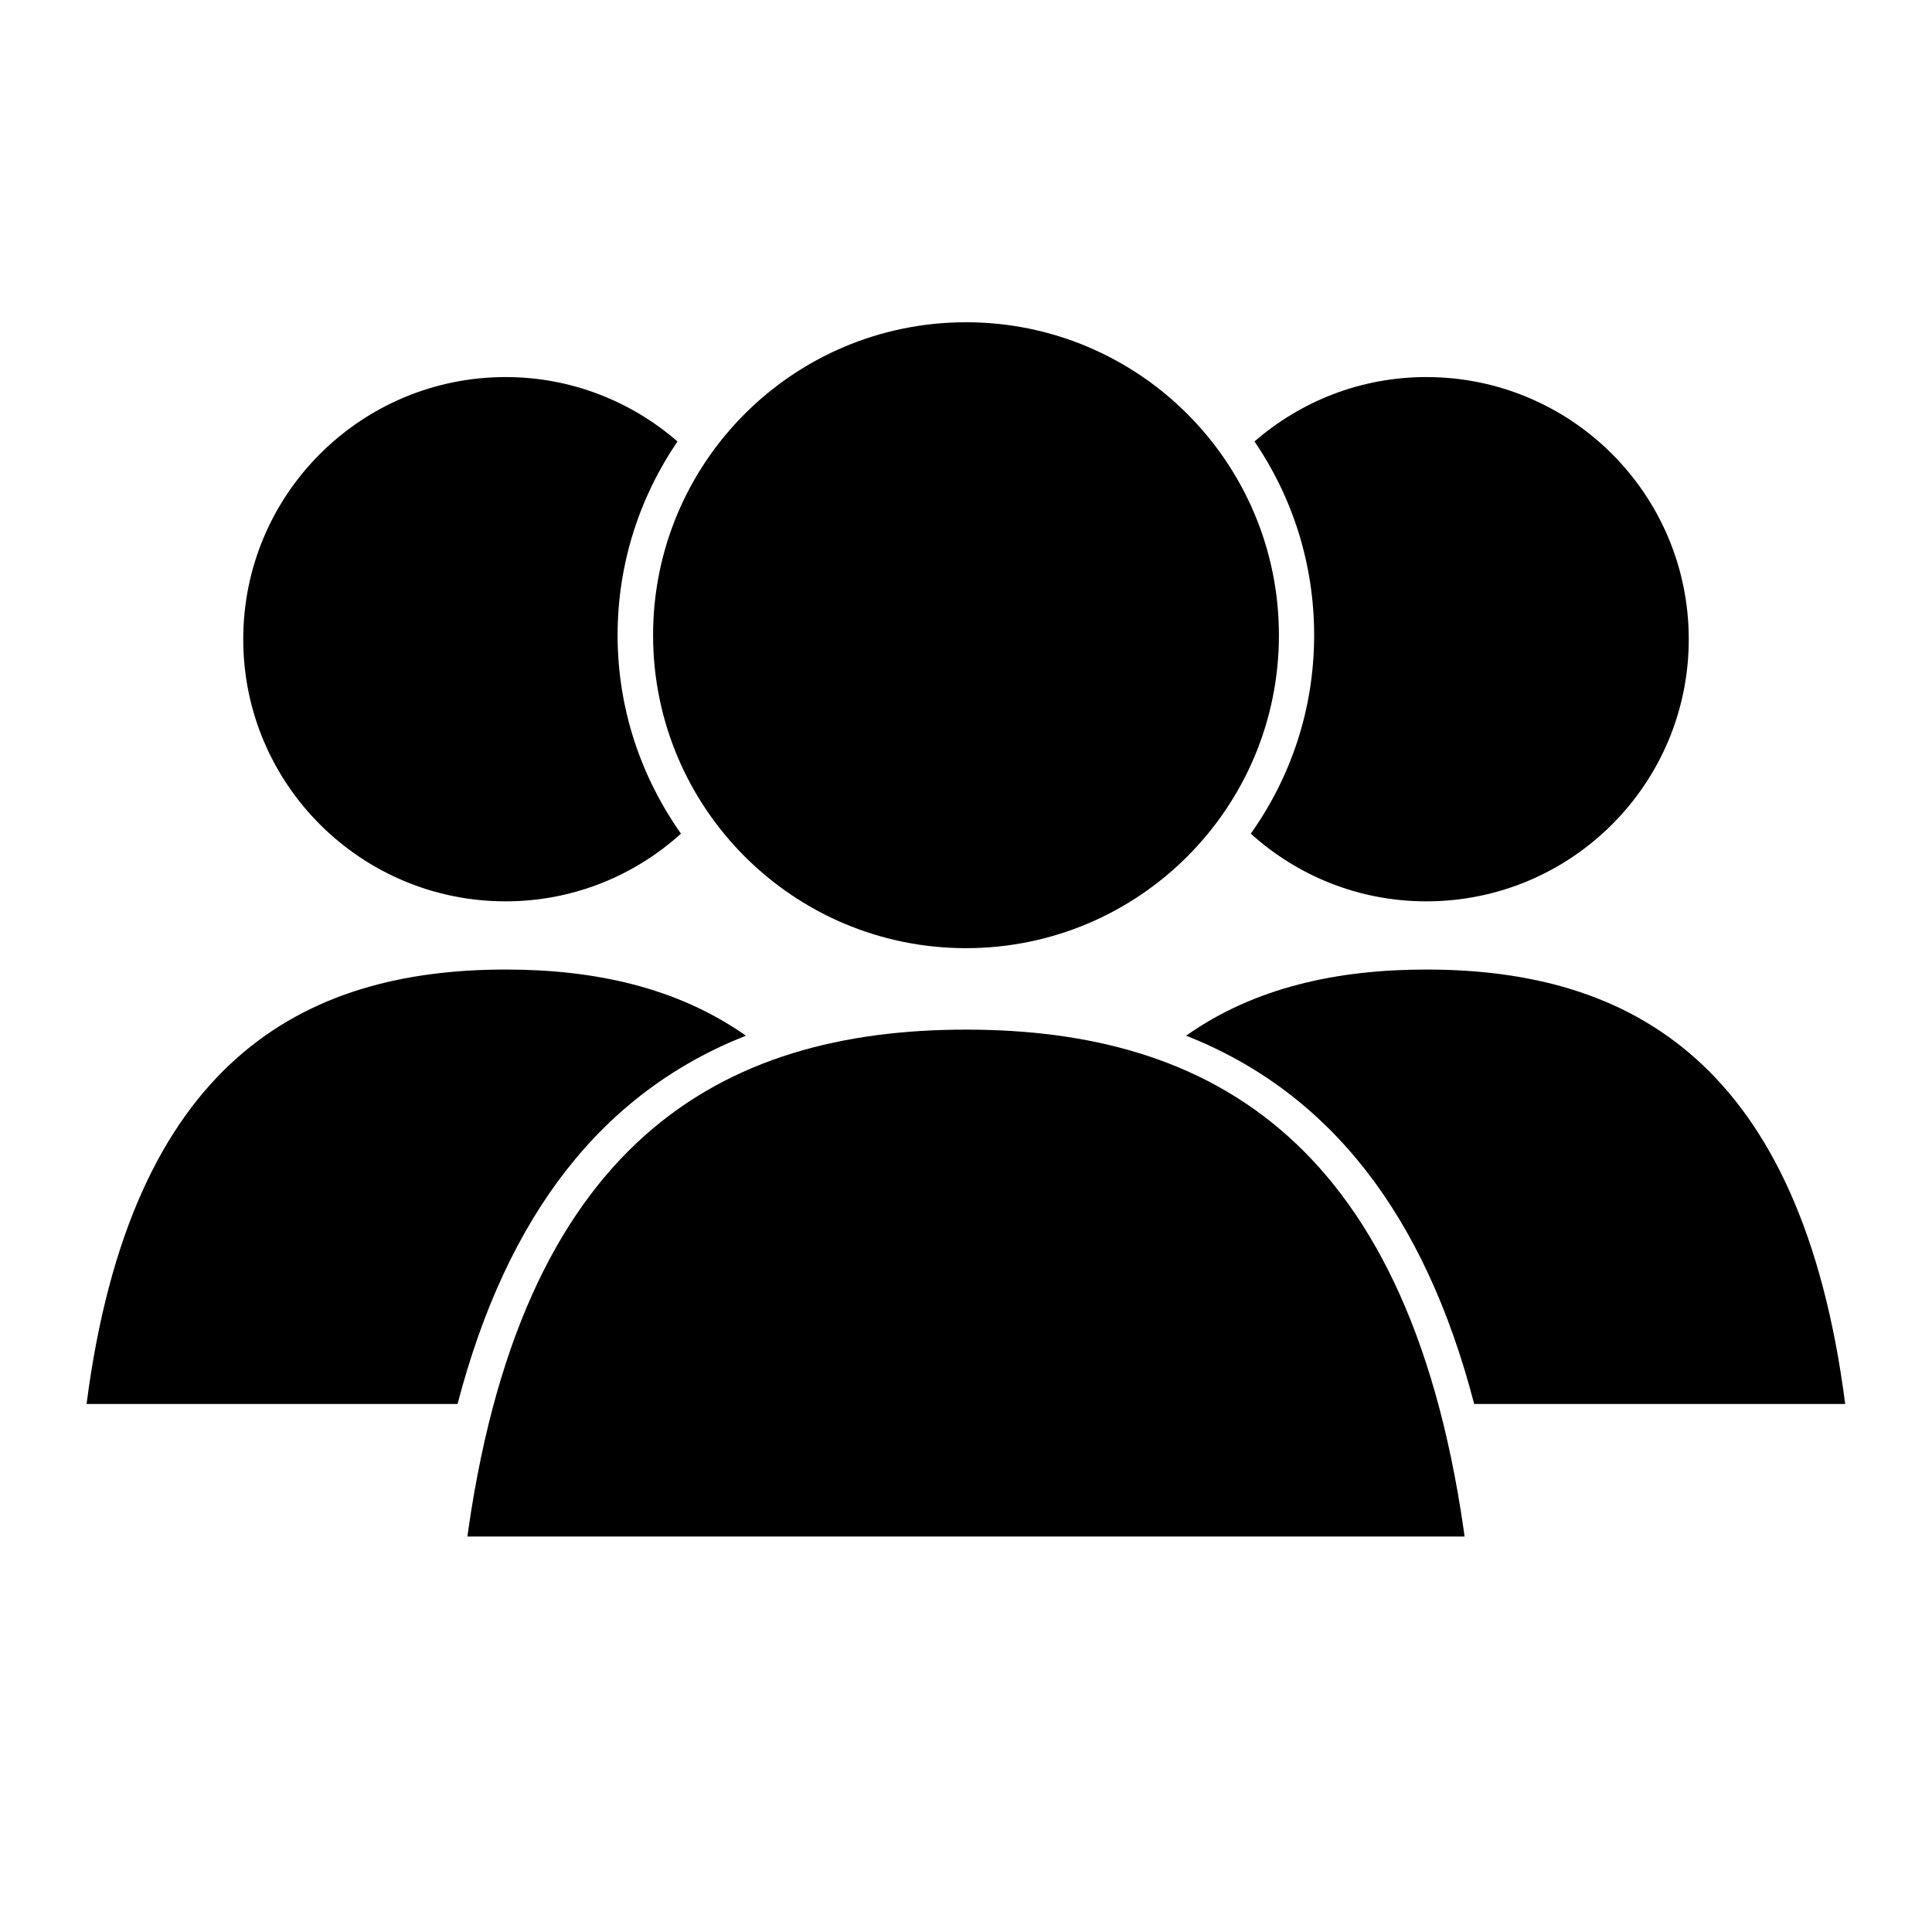 <?xml version="1.0" encoding="UTF-8"?>
<svg xmlns="http://www.w3.org/2000/svg" xmlns:xlink="http://www.w3.org/1999/xlink" width="40" zoomAndPan="magnify" viewBox="0 0 30 30" height="40" preserveAspectRatio="xMidYMid meet" version="1.0">
  <defs>
    <clipPath id="dbb3159566">
      <path d="M 18 15 L 28.922 15 L 28.922 22 L 18 22 Z M 18 15 " clip-rule="nonzero"></path>
    </clipPath>
    <clipPath id="86b0f2eb0e">
      <path d="M 1.34 15 L 12 15 L 12 22 L 1.34 22 Z M 1.34 15 " clip-rule="nonzero"></path>
    </clipPath>
    <clipPath id="ce6f7de7f6">
      <path d="M 7 15 L 23 15 L 23 23.859 L 7 23.859 Z M 7 15 " clip-rule="nonzero"></path>
    </clipPath>
  </defs>
  <g clip-path="url(#dbb3159566)">
    <path fill="#000000" d="M 22.891 21.801 L 28.652 21.801 C 27.969 16.496 25.316 15.055 22.148 15.055 C 20.766 15.055 19.48 15.332 18.418 16.082 C 20.645 16.961 22.125 18.855 22.891 21.801 " fill-opacity="1" fill-rule="nonzero"></path>
  </g>
  <path fill="#000000" d="M 22.148 5.855 C 21.125 5.855 20.195 6.234 19.48 6.855 C 20.066 7.715 20.406 8.75 20.406 9.863 C 20.406 11.012 20.043 12.07 19.422 12.945 C 20.145 13.598 21.098 13.996 22.148 13.996 C 24.398 13.996 26.223 12.176 26.223 9.926 C 26.223 7.676 24.398 5.855 22.148 5.855 " fill-opacity="1" fill-rule="nonzero"></path>
  <g clip-path="url(#86b0f2eb0e)">
    <path fill="#000000" d="M 7.105 21.801 L 1.344 21.801 C 2.031 16.496 4.684 15.055 7.852 15.055 C 9.234 15.055 10.516 15.332 11.582 16.082 C 9.355 16.961 7.875 18.855 7.105 21.801 " fill-opacity="1" fill-rule="nonzero"></path>
  </g>
  <path fill="#000000" d="M 7.852 5.855 C 8.871 5.855 9.805 6.234 10.52 6.855 C 9.934 7.715 9.59 8.75 9.59 9.863 C 9.59 11.012 9.957 12.07 10.574 12.945 C 9.852 13.598 8.898 13.996 7.852 13.996 C 5.602 13.996 3.777 12.176 3.777 9.926 C 3.777 7.676 5.602 5.855 7.852 5.855 " fill-opacity="1" fill-rule="nonzero"></path>
  <g clip-path="url(#ce6f7de7f6)">
    <path fill="#000000" d="M 22.766 24.035 C 21.945 17.703 18.781 15.988 15 15.988 C 11.219 15.988 8.055 17.703 7.234 24.035 L 22.766 24.035 " fill-opacity="1" fill-rule="nonzero"></path>
  </g>
  <path fill="#000000" d="M 19.859 9.863 C 19.859 12.547 17.684 14.723 15 14.723 C 12.316 14.723 10.141 12.547 10.141 9.863 C 10.141 7.18 12.316 5.004 15 5.004 C 17.684 5.004 19.859 7.18 19.859 9.863 " fill-opacity="1" fill-rule="nonzero"></path>
</svg>
